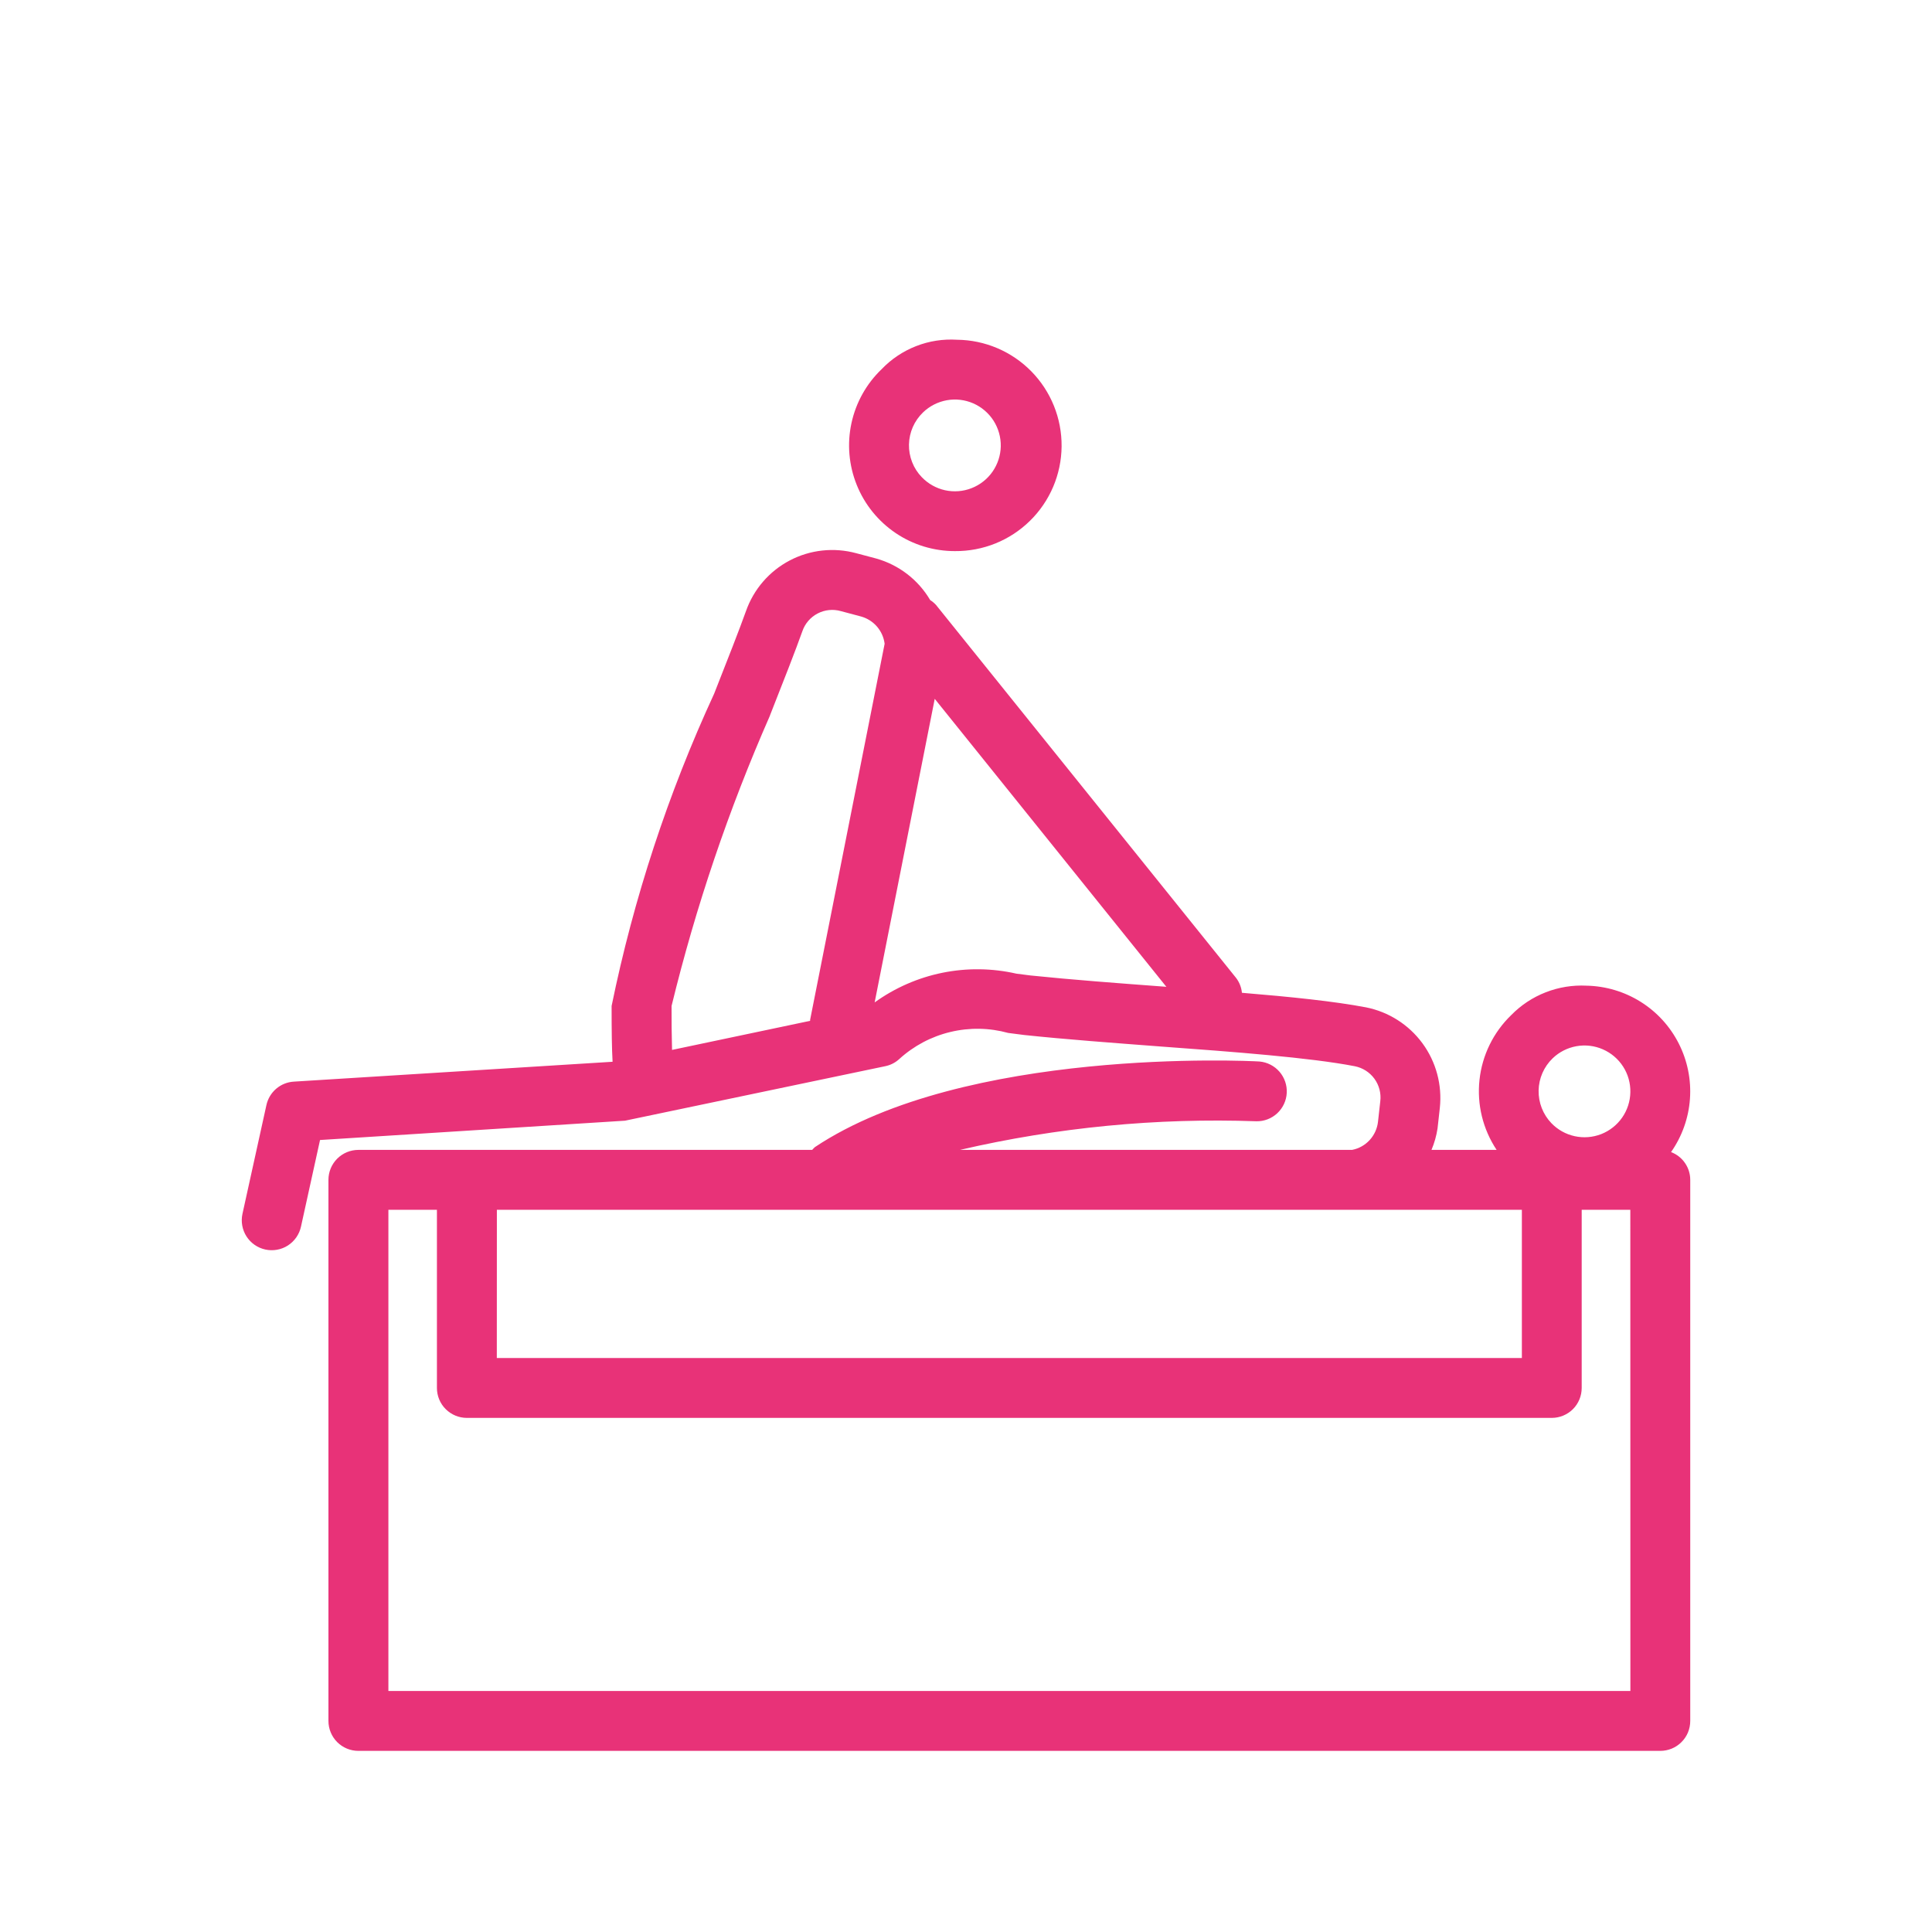 <svg width="60" height="60" viewBox="0 0 60 60" fill="none" xmlns="http://www.w3.org/2000/svg"><path d="M29.655 17.115C30.526 17.123 31.364 16.786 31.985 16.176C32.607 15.567 32.961 14.735 32.969 13.865C32.977 12.994 32.64 12.156 32.03 11.534C31.421 10.913 30.589 10.559 29.719 10.551C29.286 10.524 28.852 10.591 28.448 10.75C28.044 10.908 27.679 11.152 27.379 11.466C26.906 11.919 26.58 12.504 26.442 13.145C26.304 13.785 26.362 14.452 26.607 15.06C26.851 15.668 27.273 16.188 27.816 16.555C28.359 16.921 29 17.116 29.655 17.115ZM28.667 12.806C28.87 12.611 29.127 12.48 29.404 12.43C29.681 12.38 29.967 12.414 30.226 12.527C30.484 12.64 30.703 12.827 30.855 13.064C31.007 13.302 31.085 13.579 31.08 13.861C31.074 14.143 30.985 14.416 30.824 14.648C30.663 14.879 30.437 15.057 30.174 15.16C29.912 15.263 29.625 15.285 29.349 15.225C29.074 15.164 28.823 15.023 28.628 14.82C28.497 14.685 28.395 14.526 28.327 14.352C28.259 14.178 28.225 13.992 28.229 13.805C28.233 13.618 28.273 13.433 28.348 13.262C28.423 13.091 28.532 12.936 28.667 12.806ZM51.896 35.779C52.238 35.291 52.441 34.72 52.483 34.126C52.525 33.532 52.405 32.938 52.135 32.407C51.866 31.876 51.457 31.428 50.952 31.112C50.448 30.796 49.867 30.623 49.271 30.611C48.839 30.589 48.406 30.659 48.003 30.817C47.599 30.974 47.234 31.216 46.931 31.526C46.378 32.06 46.029 32.772 45.947 33.537C45.864 34.302 46.053 35.071 46.479 35.711H44.456C44.546 35.498 44.609 35.275 44.644 35.046L44.715 34.408C44.792 33.695 44.6 32.979 44.176 32.401C43.751 31.822 43.125 31.424 42.422 31.284C41.438 31.097 40.076 30.956 38.569 30.832C38.553 30.664 38.49 30.503 38.387 30.369L29.068 18.786C29.015 18.728 28.954 18.678 28.888 18.636C28.517 18.006 27.917 17.544 27.214 17.346L26.593 17.181C25.9 16.992 25.161 17.072 24.525 17.406C23.889 17.74 23.404 18.303 23.166 18.981C22.967 19.539 22.607 20.456 22.179 21.542C20.748 24.642 19.679 27.896 18.994 31.241C18.994 32.025 19.001 32.567 19.024 32.974L9.124 33.591C8.922 33.603 8.73 33.681 8.577 33.812C8.424 33.943 8.318 34.121 8.274 34.318L7.53 37.697C7.504 37.816 7.501 37.94 7.523 38.06C7.544 38.18 7.589 38.295 7.655 38.398C7.721 38.501 7.806 38.59 7.906 38.659C8.006 38.729 8.119 38.779 8.239 38.805C8.358 38.831 8.481 38.834 8.602 38.812C8.722 38.791 8.837 38.746 8.94 38.68C9.042 38.614 9.131 38.529 9.201 38.429C9.271 38.328 9.321 38.215 9.347 38.096L9.939 35.404L19.41 34.804L27.491 33.112C27.654 33.079 27.804 33.003 27.926 32.891C28.375 32.481 28.922 32.191 29.514 32.049C30.106 31.907 30.724 31.917 31.311 32.079L31.809 32.143C33.099 32.28 34.566 32.387 36.017 32.498C38.312 32.666 40.684 32.844 42.071 33.112C42.317 33.16 42.535 33.298 42.683 33.5C42.83 33.702 42.896 33.952 42.866 34.2L42.795 34.837C42.771 35.05 42.68 35.249 42.535 35.407C42.39 35.564 42.199 35.671 41.989 35.711H29.812C32.828 35.011 35.923 34.712 39.017 34.822C39.258 34.827 39.491 34.737 39.667 34.573C39.843 34.408 39.949 34.182 39.961 33.941C39.974 33.701 39.892 33.465 39.735 33.283C39.577 33.101 39.354 32.987 39.114 32.966C38.743 32.942 29.955 32.526 25.307 35.625C25.277 35.652 25.249 35.681 25.223 35.711H11.13C10.883 35.711 10.647 35.809 10.472 35.984C10.298 36.158 10.2 36.395 10.2 36.641V53.445C10.2 53.692 10.298 53.928 10.472 54.103C10.647 54.277 10.883 54.375 11.13 54.375H51.561C51.683 54.375 51.804 54.351 51.917 54.305C52.03 54.258 52.133 54.19 52.219 54.103C52.306 54.017 52.375 53.914 52.422 53.801C52.468 53.688 52.492 53.567 52.492 53.445V36.641C52.492 36.454 52.435 36.271 52.328 36.117C52.222 35.963 52.071 35.845 51.896 35.779ZM23.91 22.223C24.349 21.111 24.716 20.173 24.919 19.601C25.001 19.364 25.17 19.168 25.393 19.052C25.615 18.936 25.874 18.91 26.115 18.979L26.734 19.144C26.927 19.196 27.101 19.305 27.233 19.456C27.364 19.607 27.448 19.794 27.473 19.993L25.159 31.671V31.703L20.871 32.606C20.859 32.151 20.854 31.696 20.856 31.241C21.609 28.151 22.632 25.134 23.912 22.223H23.91ZM32.004 30.294L31.566 30.238C30.811 30.066 30.027 30.056 29.268 30.21C28.509 30.364 27.792 30.678 27.163 31.131L29.029 21.703L36.223 30.647L36.156 30.641C34.723 30.534 33.276 30.426 32.004 30.294ZM48.219 32.867C48.422 32.671 48.679 32.541 48.956 32.491C49.234 32.441 49.52 32.475 49.778 32.588C50.037 32.701 50.256 32.888 50.408 33.125C50.56 33.362 50.638 33.639 50.632 33.921C50.627 34.203 50.538 34.477 50.377 34.708C50.215 34.94 49.989 35.118 49.727 35.221C49.464 35.323 49.177 35.346 48.902 35.285C48.627 35.225 48.375 35.084 48.18 34.881C47.918 34.608 47.776 34.243 47.783 33.866C47.79 33.488 47.947 33.129 48.219 32.867ZM15.431 37.571H47.263V42.174H15.429L15.431 37.571ZM50.633 52.515H12.062V37.571H13.569V43.104C13.569 43.351 13.667 43.588 13.842 43.762C14.016 43.936 14.253 44.034 14.499 44.034H48.191C48.438 44.034 48.674 43.936 48.849 43.762C49.023 43.588 49.121 43.351 49.121 43.104V37.571H50.631L50.633 52.515Z" fill="#E83278"></path></svg>